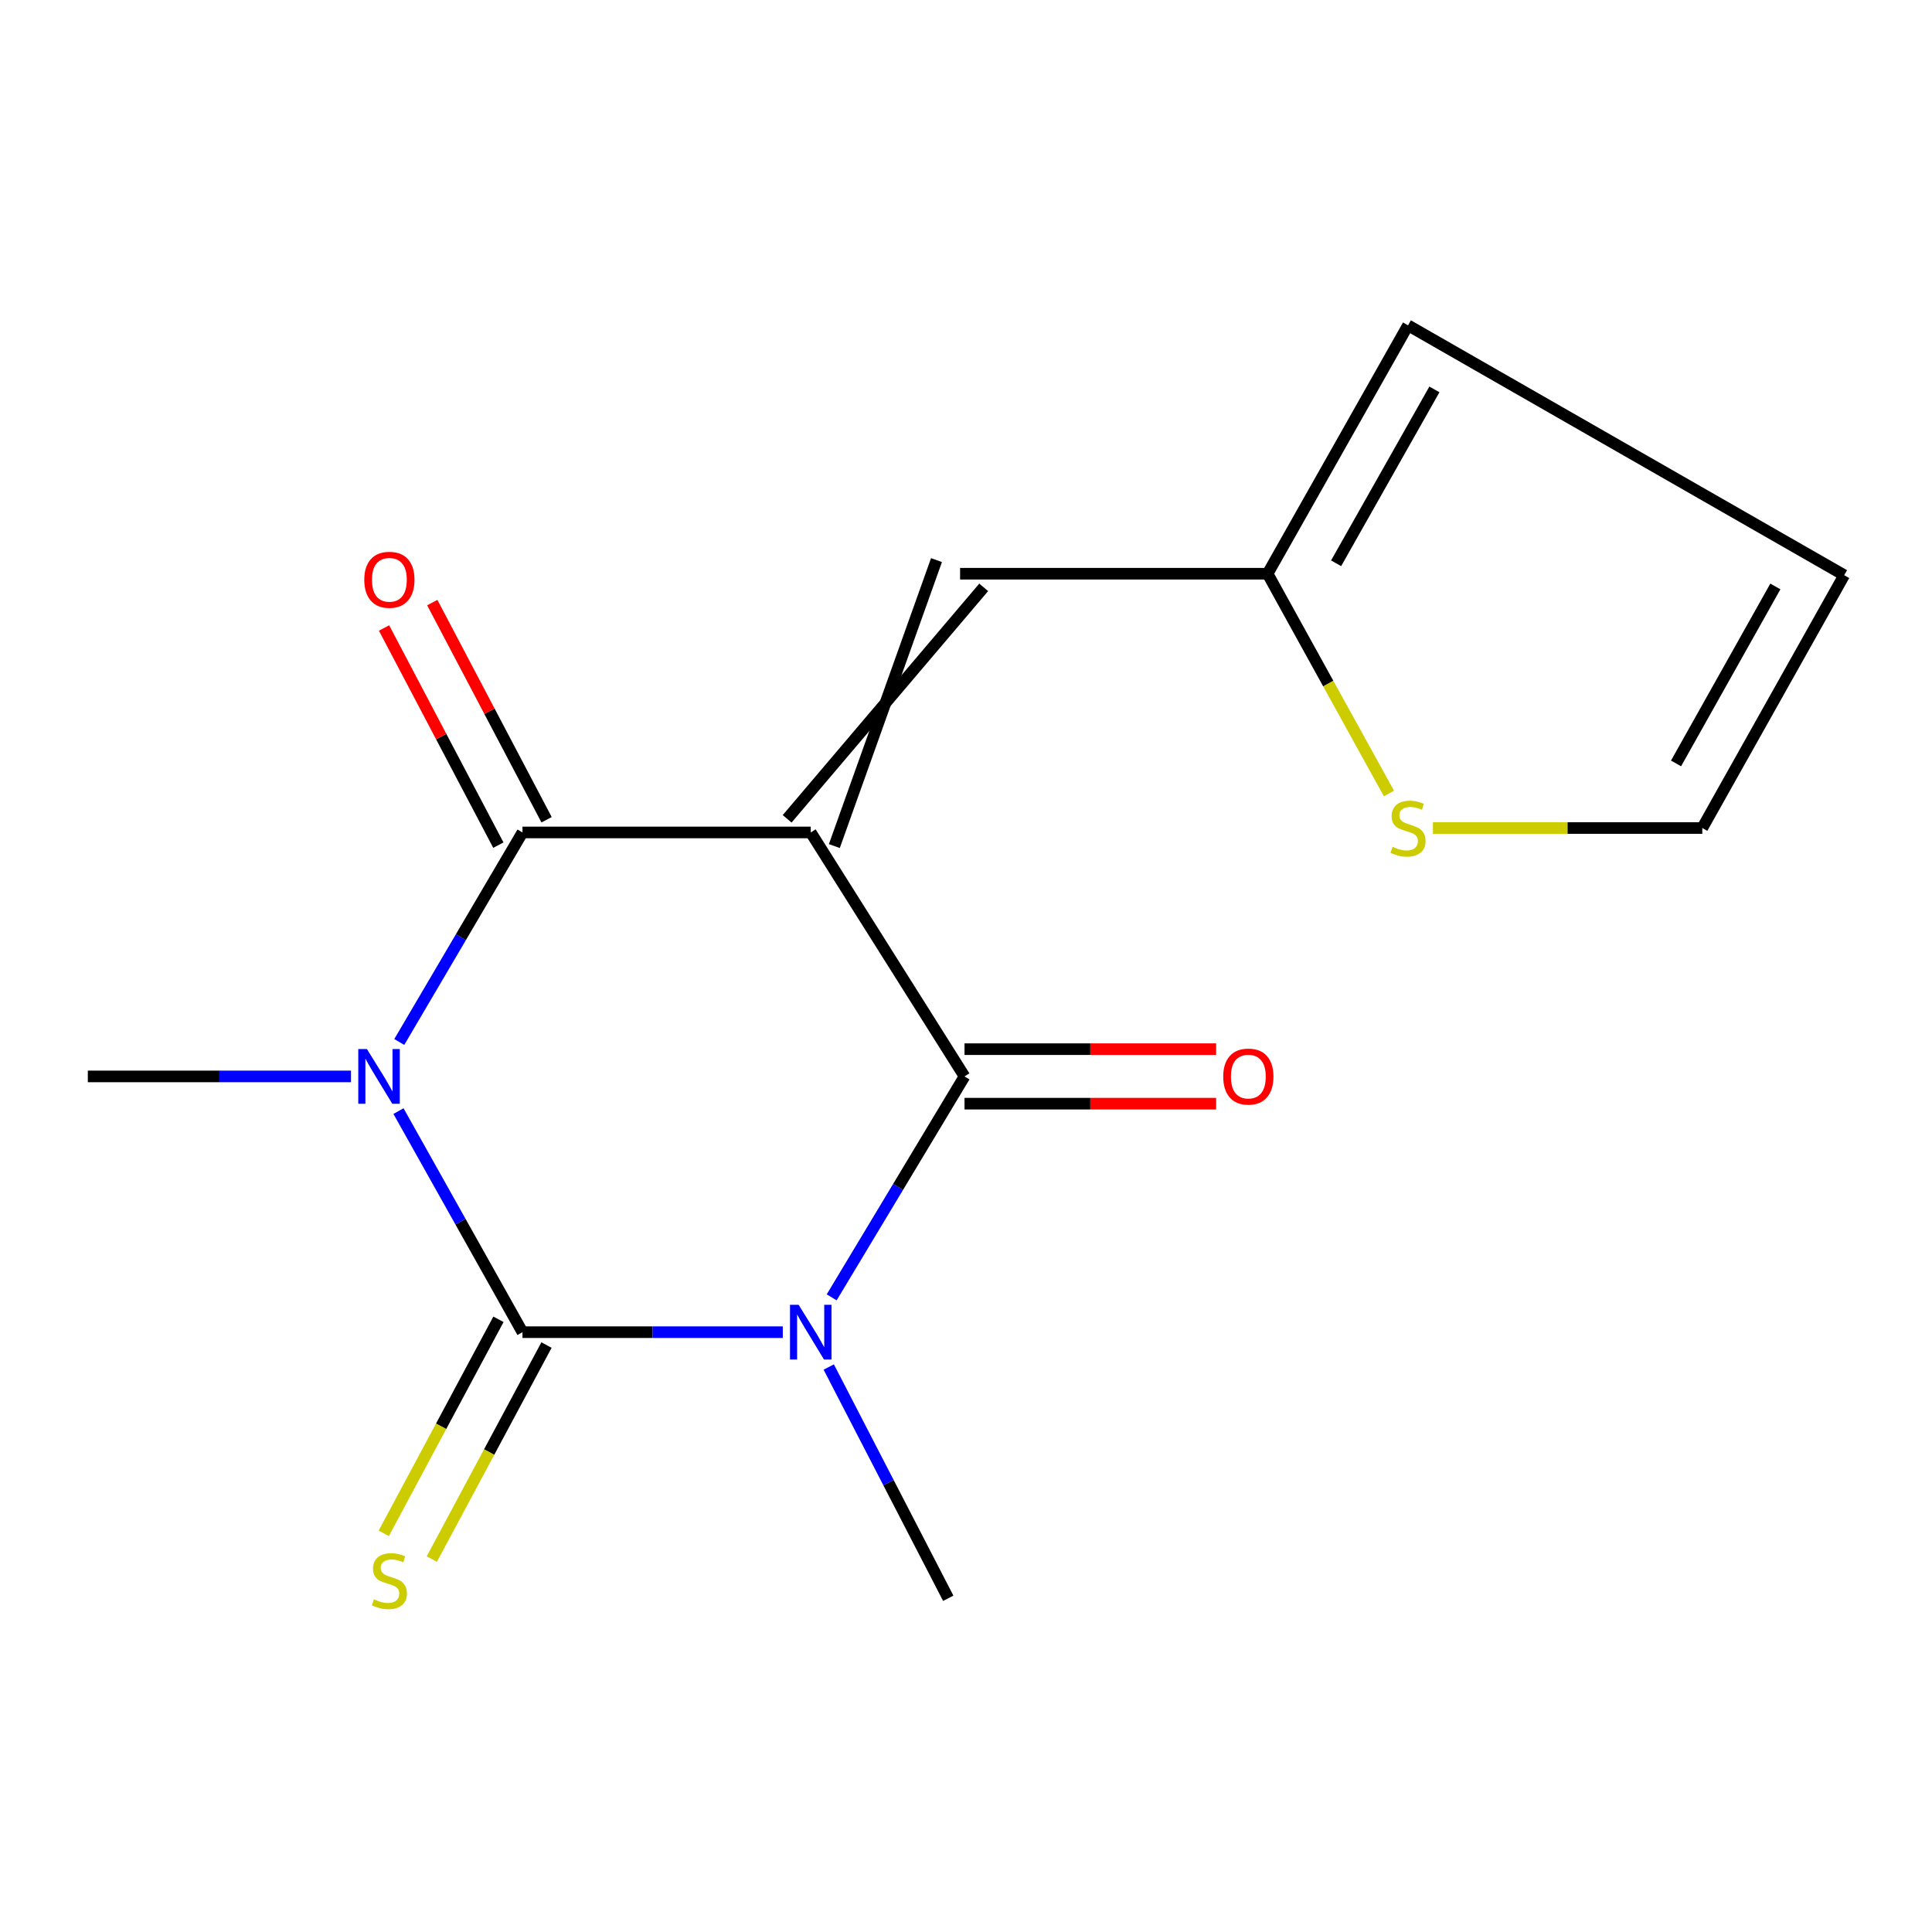 <?xml version='1.0' encoding='iso-8859-1'?>
<svg version='1.1' baseProfile='full'
              xmlns='http://www.w3.org/2000/svg'
                      xmlns:rdkit='http://www.rdkit.org/xml'
                      xmlns:xlink='http://www.w3.org/1999/xlink'
                  xml:space='preserve'
width='1000px' height='1000px' viewBox='0 0 1000 1000'>
<!-- END OF HEADER -->
<rect style='opacity:1.0;fill:#FFFFFF;stroke:none' width='1000' height='1000' x='0' y='0'> </rect>
<path class='bond-3' d='M 419.642,430.872 L 270.431,430.872' style='fill:none;fill-rule:evenodd;stroke:#000000;stroke-width:6px;stroke-linecap:butt;stroke-linejoin:miter;stroke-opacity:1' />
<path class='bond-4' d='M 419.642,430.872 L 499.232,557.153' style='fill:none;fill-rule:evenodd;stroke:#000000;stroke-width:6px;stroke-linecap:butt;stroke-linejoin:miter;stroke-opacity:1' />
<path class='bond-5' d='M 431.859,437.924 L 484.727,289.906' style='fill:none;fill-rule:evenodd;stroke:#000000;stroke-width:6px;stroke-linecap:butt;stroke-linejoin:miter;stroke-opacity:1' />
<path class='bond-5' d='M 407.425,423.82 L 509.16,304.01' style='fill:none;fill-rule:evenodd;stroke:#000000;stroke-width:6px;stroke-linecap:butt;stroke-linejoin:miter;stroke-opacity:1' />
<path class='bond-0' d='M 270.431,689.531 L 337.802,689.531' style='fill:none;fill-rule:evenodd;stroke:#000000;stroke-width:6px;stroke-linecap:butt;stroke-linejoin:miter;stroke-opacity:1' />
<path class='bond-0' d='M 337.802,689.531 L 405.172,689.531' style='fill:none;fill-rule:evenodd;stroke:#0000FF;stroke-width:6px;stroke-linecap:butt;stroke-linejoin:miter;stroke-opacity:1' />
<path class='bond-6' d='M 257.998,682.868 L 228.315,738.262' style='fill:none;fill-rule:evenodd;stroke:#000000;stroke-width:6px;stroke-linecap:butt;stroke-linejoin:miter;stroke-opacity:1' />
<path class='bond-6' d='M 228.315,738.262 L 198.633,793.655' style='fill:none;fill-rule:evenodd;stroke:#CCCC00;stroke-width:6px;stroke-linecap:butt;stroke-linejoin:miter;stroke-opacity:1' />
<path class='bond-6' d='M 282.865,696.193 L 253.182,751.587' style='fill:none;fill-rule:evenodd;stroke:#000000;stroke-width:6px;stroke-linecap:butt;stroke-linejoin:miter;stroke-opacity:1' />
<path class='bond-6' d='M 253.182,751.587 L 223.5,806.98' style='fill:none;fill-rule:evenodd;stroke:#CCCC00;stroke-width:6px;stroke-linecap:butt;stroke-linejoin:miter;stroke-opacity:1' />
<path class='bond-16' d='M 270.431,689.531 L 238.344,632.319' style='fill:none;fill-rule:evenodd;stroke:#000000;stroke-width:6px;stroke-linecap:butt;stroke-linejoin:miter;stroke-opacity:1' />
<path class='bond-16' d='M 238.344,632.319 L 206.256,575.107' style='fill:none;fill-rule:evenodd;stroke:#0000FF;stroke-width:6px;stroke-linecap:butt;stroke-linejoin:miter;stroke-opacity:1' />
<path class='bond-1' d='M 206.664,539.33 L 238.548,485.101' style='fill:none;fill-rule:evenodd;stroke:#0000FF;stroke-width:6px;stroke-linecap:butt;stroke-linejoin:miter;stroke-opacity:1' />
<path class='bond-1' d='M 238.548,485.101 L 270.431,430.872' style='fill:none;fill-rule:evenodd;stroke:#000000;stroke-width:6px;stroke-linecap:butt;stroke-linejoin:miter;stroke-opacity:1' />
<path class='bond-14' d='M 181.678,557.153 L 113.566,557.153' style='fill:none;fill-rule:evenodd;stroke:#0000FF;stroke-width:6px;stroke-linecap:butt;stroke-linejoin:miter;stroke-opacity:1' />
<path class='bond-14' d='M 113.566,557.153 L 45.455,557.153' style='fill:none;fill-rule:evenodd;stroke:#000000;stroke-width:6px;stroke-linecap:butt;stroke-linejoin:miter;stroke-opacity:1' />
<path class='bond-2' d='M 430.477,671.509 L 464.855,614.331' style='fill:none;fill-rule:evenodd;stroke:#0000FF;stroke-width:6px;stroke-linecap:butt;stroke-linejoin:miter;stroke-opacity:1' />
<path class='bond-2' d='M 464.855,614.331 L 499.232,557.153' style='fill:none;fill-rule:evenodd;stroke:#000000;stroke-width:6px;stroke-linecap:butt;stroke-linejoin:miter;stroke-opacity:1' />
<path class='bond-15' d='M 428.962,707.567 L 459.889,767.418' style='fill:none;fill-rule:evenodd;stroke:#0000FF;stroke-width:6px;stroke-linecap:butt;stroke-linejoin:miter;stroke-opacity:1' />
<path class='bond-15' d='M 459.889,767.418 L 490.815,827.269' style='fill:none;fill-rule:evenodd;stroke:#000000;stroke-width:6px;stroke-linecap:butt;stroke-linejoin:miter;stroke-opacity:1' />
<path class='bond-9' d='M 282.913,424.301 L 253.329,368.101' style='fill:none;fill-rule:evenodd;stroke:#000000;stroke-width:6px;stroke-linecap:butt;stroke-linejoin:miter;stroke-opacity:1' />
<path class='bond-9' d='M 253.329,368.101 L 223.745,311.9' style='fill:none;fill-rule:evenodd;stroke:#FF0000;stroke-width:6px;stroke-linecap:butt;stroke-linejoin:miter;stroke-opacity:1' />
<path class='bond-9' d='M 257.949,437.443 L 228.364,381.242' style='fill:none;fill-rule:evenodd;stroke:#000000;stroke-width:6px;stroke-linecap:butt;stroke-linejoin:miter;stroke-opacity:1' />
<path class='bond-9' d='M 228.364,381.242 L 198.78,325.042' style='fill:none;fill-rule:evenodd;stroke:#FF0000;stroke-width:6px;stroke-linecap:butt;stroke-linejoin:miter;stroke-opacity:1' />
<path class='bond-10' d='M 499.232,571.259 L 564.349,571.259' style='fill:none;fill-rule:evenodd;stroke:#000000;stroke-width:6px;stroke-linecap:butt;stroke-linejoin:miter;stroke-opacity:1' />
<path class='bond-10' d='M 564.349,571.259 L 629.466,571.259' style='fill:none;fill-rule:evenodd;stroke:#FF0000;stroke-width:6px;stroke-linecap:butt;stroke-linejoin:miter;stroke-opacity:1' />
<path class='bond-10' d='M 499.232,543.047 L 564.349,543.047' style='fill:none;fill-rule:evenodd;stroke:#000000;stroke-width:6px;stroke-linecap:butt;stroke-linejoin:miter;stroke-opacity:1' />
<path class='bond-10' d='M 564.349,543.047 L 629.466,543.047' style='fill:none;fill-rule:evenodd;stroke:#FF0000;stroke-width:6px;stroke-linecap:butt;stroke-linejoin:miter;stroke-opacity:1' />
<path class='bond-7' d='M 496.944,296.958 L 656.107,296.958' style='fill:none;fill-rule:evenodd;stroke:#000000;stroke-width:6px;stroke-linecap:butt;stroke-linejoin:miter;stroke-opacity:1' />
<path class='bond-8' d='M 656.107,296.958 L 687.51,353.831' style='fill:none;fill-rule:evenodd;stroke:#000000;stroke-width:6px;stroke-linecap:butt;stroke-linejoin:miter;stroke-opacity:1' />
<path class='bond-8' d='M 687.51,353.831 L 718.913,410.704' style='fill:none;fill-rule:evenodd;stroke:#CCCC00;stroke-width:6px;stroke-linecap:butt;stroke-linejoin:miter;stroke-opacity:1' />
<path class='bond-12' d='M 656.107,296.958 L 728.785,168.389' style='fill:none;fill-rule:evenodd;stroke:#000000;stroke-width:6px;stroke-linecap:butt;stroke-linejoin:miter;stroke-opacity:1' />
<path class='bond-12' d='M 691.569,291.556 L 742.443,201.557' style='fill:none;fill-rule:evenodd;stroke:#000000;stroke-width:6px;stroke-linecap:butt;stroke-linejoin:miter;stroke-opacity:1' />
<path class='bond-11' d='M 741.673,428.583 L 811.386,428.583' style='fill:none;fill-rule:evenodd;stroke:#CCCC00;stroke-width:6px;stroke-linecap:butt;stroke-linejoin:miter;stroke-opacity:1' />
<path class='bond-11' d='M 811.386,428.583 L 881.1,428.583' style='fill:none;fill-rule:evenodd;stroke:#000000;stroke-width:6px;stroke-linecap:butt;stroke-linejoin:miter;stroke-opacity:1' />
<path class='bond-17' d='M 881.1,428.583 L 954.545,297.726' style='fill:none;fill-rule:evenodd;stroke:#000000;stroke-width:6px;stroke-linecap:butt;stroke-linejoin:miter;stroke-opacity:1' />
<path class='bond-17' d='M 867.515,395.147 L 918.927,303.546' style='fill:none;fill-rule:evenodd;stroke:#000000;stroke-width:6px;stroke-linecap:butt;stroke-linejoin:miter;stroke-opacity:1' />
<path class='bond-13' d='M 728.785,168.389 L 954.545,297.726' style='fill:none;fill-rule:evenodd;stroke:#000000;stroke-width:6px;stroke-linecap:butt;stroke-linejoin:miter;stroke-opacity:1' />
<path  class='atom-2' d='M 189.926 542.993
L 199.206 557.993
Q 200.126 559.473, 201.606 562.153
Q 203.086 564.833, 203.166 564.993
L 203.166 542.993
L 206.926 542.993
L 206.926 571.313
L 203.046 571.313
L 193.086 554.913
Q 191.926 552.993, 190.686 550.793
Q 189.486 548.593, 189.126 547.913
L 189.126 571.313
L 185.446 571.313
L 185.446 542.993
L 189.926 542.993
' fill='#0000FF'/>
<path  class='atom-3' d='M 413.382 675.371
L 422.662 690.371
Q 423.582 691.851, 425.062 694.531
Q 426.542 697.211, 426.622 697.371
L 426.622 675.371
L 430.382 675.371
L 430.382 703.691
L 426.502 703.691
L 416.542 687.291
Q 415.382 685.371, 414.142 683.171
Q 412.942 680.971, 412.582 680.291
L 412.582 703.691
L 408.902 703.691
L 408.902 675.371
L 413.382 675.371
' fill='#0000FF'/>
<path  class='atom-7' d='M 193.546 827.804
Q 193.866 827.924, 195.186 828.484
Q 196.506 829.044, 197.946 829.404
Q 199.426 829.724, 200.866 829.724
Q 203.546 829.724, 205.106 828.444
Q 206.666 827.124, 206.666 824.844
Q 206.666 823.284, 205.866 822.324
Q 205.106 821.364, 203.906 820.844
Q 202.706 820.324, 200.706 819.724
Q 198.186 818.964, 196.666 818.244
Q 195.186 817.524, 194.106 816.004
Q 193.066 814.484, 193.066 811.924
Q 193.066 808.364, 195.466 806.164
Q 197.906 803.964, 202.706 803.964
Q 205.986 803.964, 209.706 805.524
L 208.786 808.604
Q 205.386 807.204, 202.826 807.204
Q 200.066 807.204, 198.546 808.364
Q 197.026 809.484, 197.066 811.444
Q 197.066 812.964, 197.826 813.884
Q 198.626 814.804, 199.746 815.324
Q 200.906 815.844, 202.826 816.444
Q 205.386 817.244, 206.906 818.044
Q 208.426 818.844, 209.506 820.484
Q 210.626 822.084, 210.626 824.844
Q 210.626 828.764, 207.986 830.884
Q 205.386 832.964, 201.026 832.964
Q 198.506 832.964, 196.586 832.404
Q 194.706 831.884, 192.466 830.964
L 193.546 827.804
' fill='#CCCC00'/>
<path  class='atom-9' d='M 720.785 438.303
Q 721.105 438.423, 722.425 438.983
Q 723.745 439.543, 725.185 439.903
Q 726.665 440.223, 728.105 440.223
Q 730.785 440.223, 732.345 438.943
Q 733.905 437.623, 733.905 435.343
Q 733.905 433.783, 733.105 432.823
Q 732.345 431.863, 731.145 431.343
Q 729.945 430.823, 727.945 430.223
Q 725.425 429.463, 723.905 428.743
Q 722.425 428.023, 721.345 426.503
Q 720.305 424.983, 720.305 422.423
Q 720.305 418.863, 722.705 416.663
Q 725.145 414.463, 729.945 414.463
Q 733.225 414.463, 736.945 416.023
L 736.025 419.103
Q 732.625 417.703, 730.065 417.703
Q 727.305 417.703, 725.785 418.863
Q 724.265 419.983, 724.305 421.943
Q 724.305 423.463, 725.065 424.383
Q 725.865 425.303, 726.985 425.823
Q 728.145 426.343, 730.065 426.943
Q 732.625 427.743, 734.145 428.543
Q 735.665 429.343, 736.745 430.983
Q 737.865 432.583, 737.865 435.343
Q 737.865 439.263, 735.225 441.383
Q 732.625 443.463, 728.265 443.463
Q 725.745 443.463, 723.825 442.903
Q 721.945 442.383, 719.705 441.463
L 720.785 438.303
' fill='#CCCC00'/>
<path  class='atom-10' d='M 188.546 300.094
Q 188.546 293.294, 191.906 289.494
Q 195.266 285.694, 201.546 285.694
Q 207.826 285.694, 211.186 289.494
Q 214.546 293.294, 214.546 300.094
Q 214.546 306.974, 211.146 310.894
Q 207.746 314.774, 201.546 314.774
Q 195.306 314.774, 191.906 310.894
Q 188.546 307.014, 188.546 300.094
M 201.546 311.574
Q 205.866 311.574, 208.186 308.694
Q 210.546 305.774, 210.546 300.094
Q 210.546 294.534, 208.186 291.734
Q 205.866 288.894, 201.546 288.894
Q 197.226 288.894, 194.866 291.694
Q 192.546 294.494, 192.546 300.094
Q 192.546 305.814, 194.866 308.694
Q 197.226 311.574, 201.546 311.574
' fill='#FF0000'/>
<path  class='atom-11' d='M 633.139 557.233
Q 633.139 550.433, 636.499 546.633
Q 639.859 542.833, 646.139 542.833
Q 652.419 542.833, 655.779 546.633
Q 659.139 550.433, 659.139 557.233
Q 659.139 564.113, 655.739 568.033
Q 652.339 571.913, 646.139 571.913
Q 639.899 571.913, 636.499 568.033
Q 633.139 564.153, 633.139 557.233
M 646.139 568.713
Q 650.459 568.713, 652.779 565.833
Q 655.139 562.913, 655.139 557.233
Q 655.139 551.673, 652.779 548.873
Q 650.459 546.033, 646.139 546.033
Q 641.819 546.033, 639.459 548.833
Q 637.139 551.633, 637.139 557.233
Q 637.139 562.953, 639.459 565.833
Q 641.819 568.713, 646.139 568.713
' fill='#FF0000'/>
</svg>
